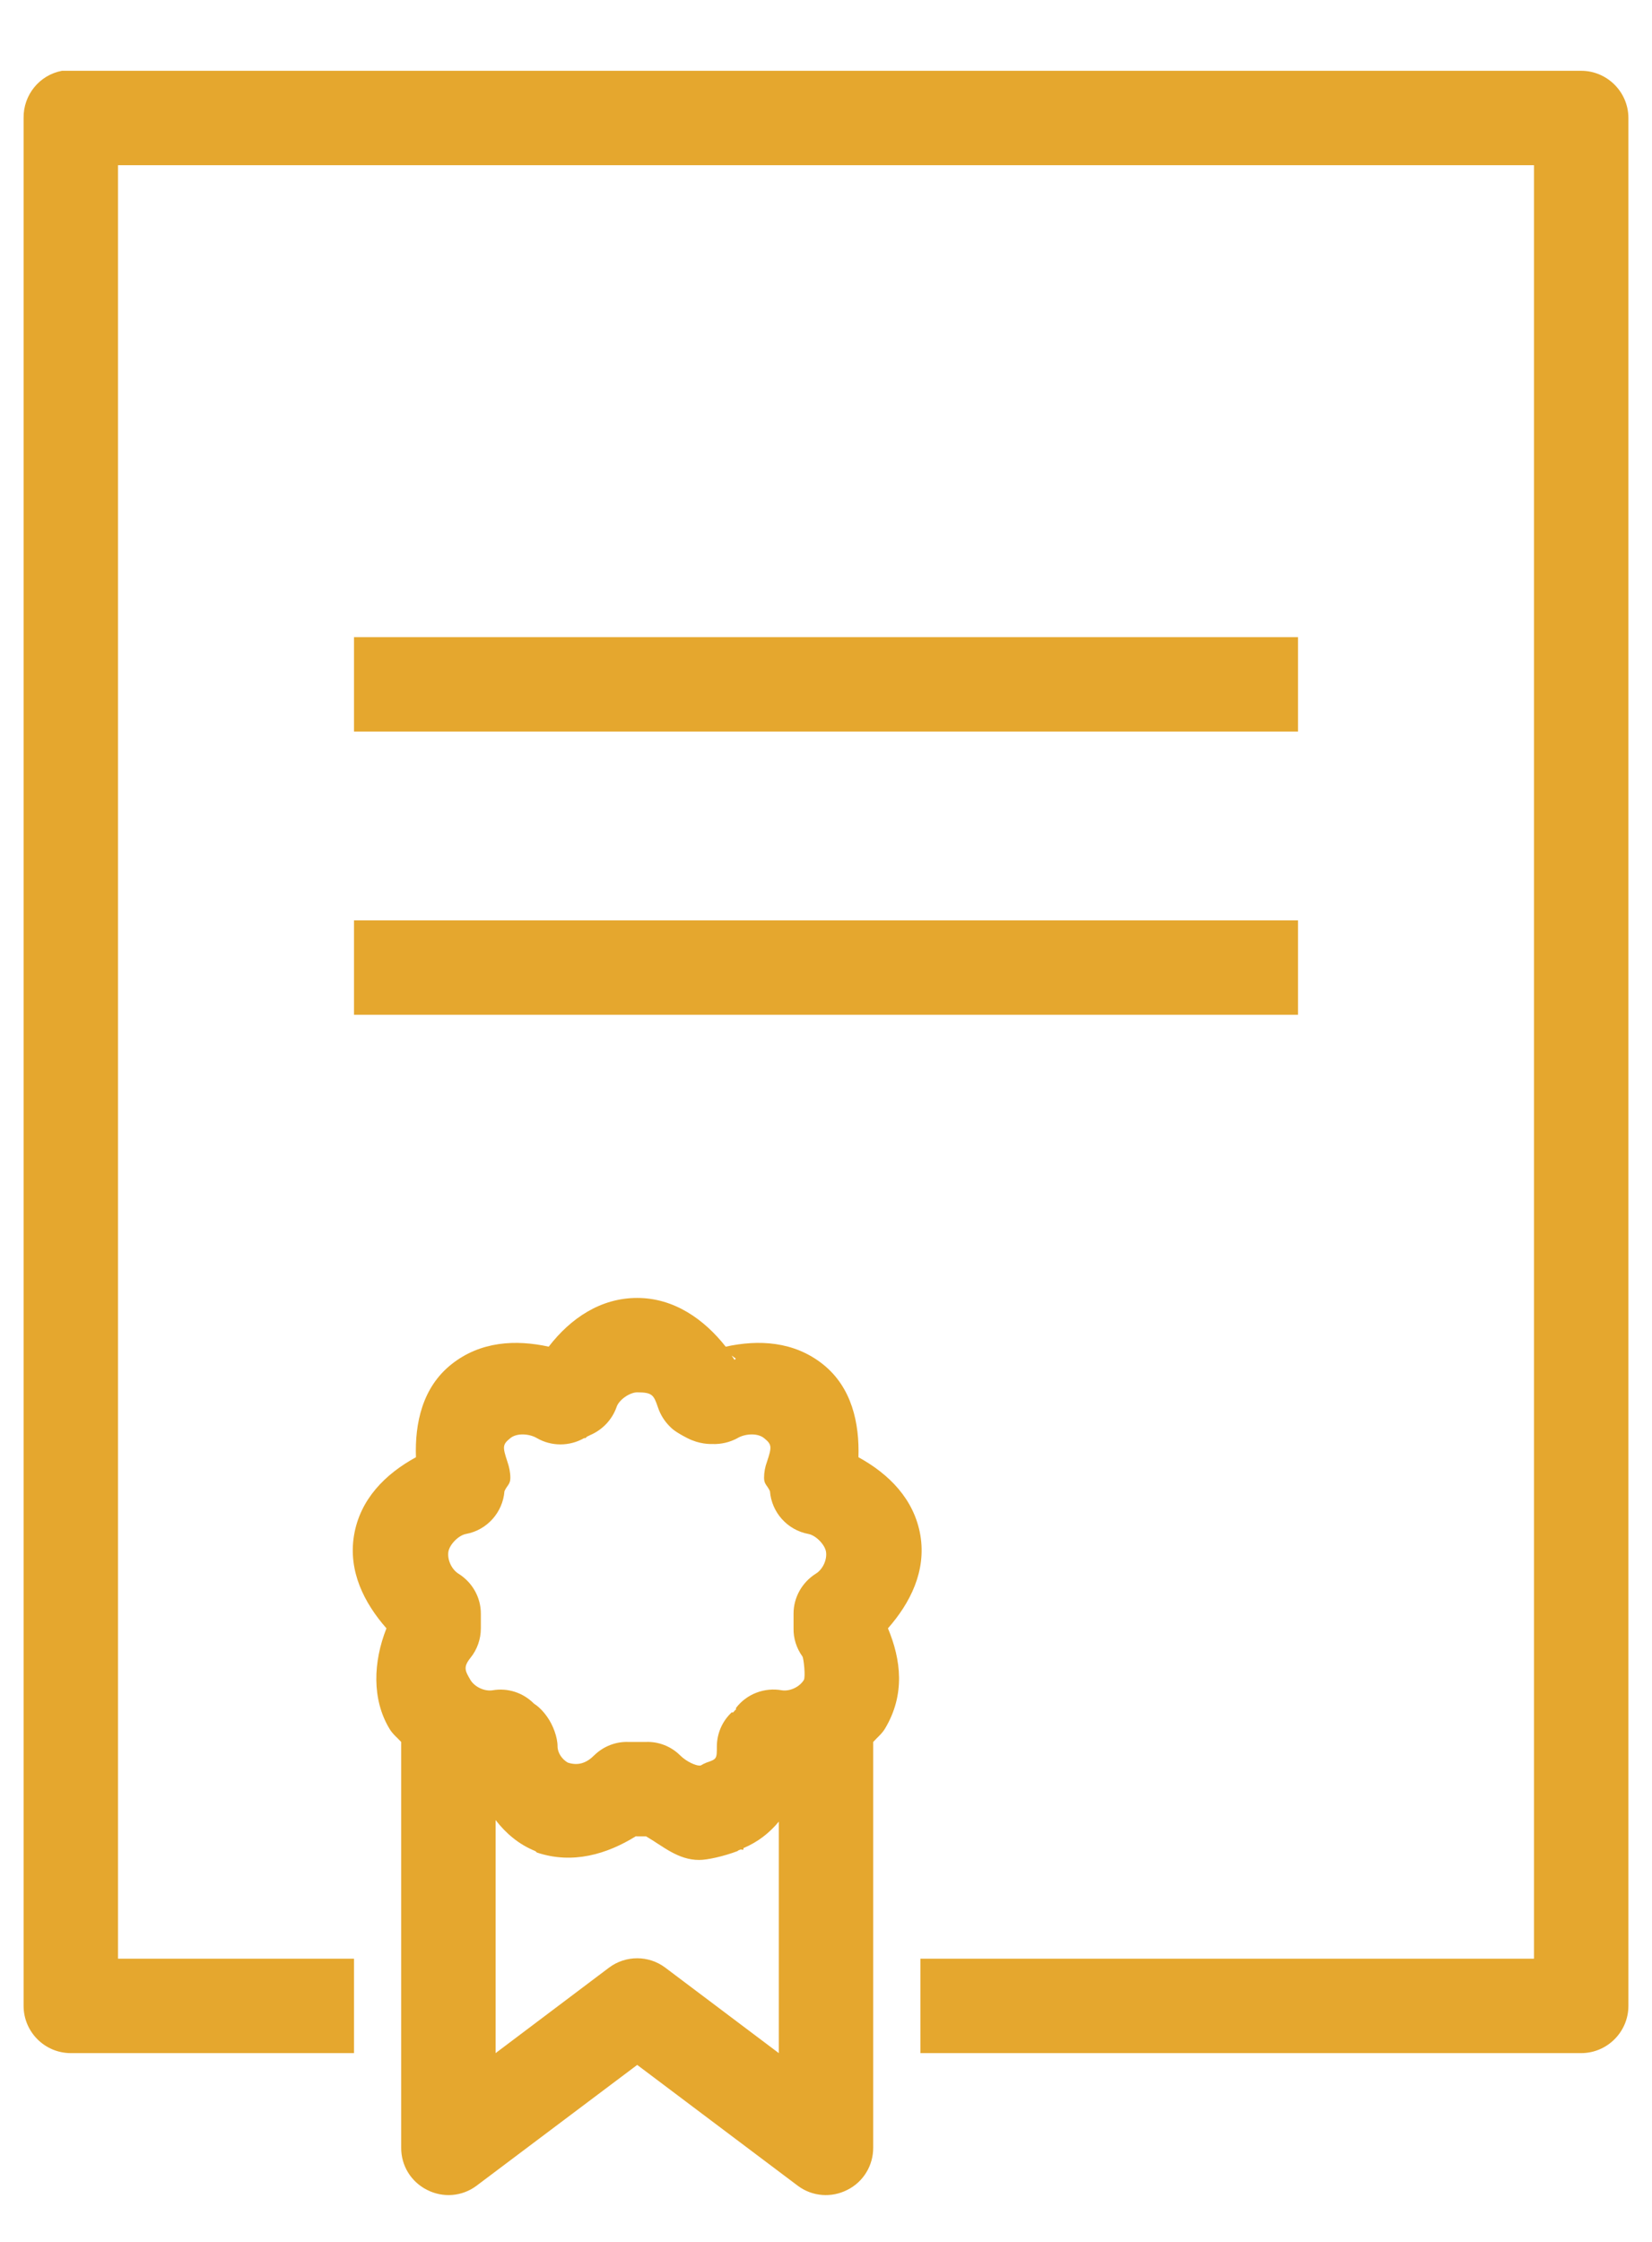 <svg xmlns="http://www.w3.org/2000/svg" width="14" height="19" viewBox="0 0 14 19" fill="none" class=" lazyloaded replaced-svg">
<path d="M0.525 0.6C0.334 0.636 0.197 0.805 0.2 1V17C0.2 17.22 0.379 17.4 0.6 17.4H3V16.6H1V1.4H13V16.6H7.8V17.4H13.4C13.62 17.4 13.8 17.22 13.8 17V1C13.8 0.78 13.62 0.6 13.4 0.6H0.6C0.587 0.6 0.575 0.6 0.562 0.6C0.55 0.6 0.537 0.6 0.525 0.6ZM3 5.4V6.2H11V5.4H3ZM3 7.8V8.6H11V7.8H3ZM5.4 11C5.09 11 4.836 11.172 4.65 11.413C4.372 11.352 4.072 11.366 3.825 11.563C3.579 11.759 3.515 12.063 3.525 12.35C3.265 12.492 3.051 12.706 3 13.013C2.95 13.316 3.086 13.585 3.275 13.8C3.162 14.085 3.151 14.402 3.3 14.65C3.326 14.695 3.365 14.725 3.4 14.763V18.2C3.398 18.352 3.483 18.491 3.619 18.559C3.753 18.628 3.915 18.616 4.037 18.525L5.4 17.5L6.762 18.525C6.884 18.616 7.047 18.628 7.181 18.559C7.317 18.491 7.401 18.352 7.4 18.2V14.763C7.434 14.725 7.473 14.695 7.5 14.65C7.673 14.361 7.636 14.066 7.525 13.8C7.714 13.585 7.85 13.316 7.8 13.013C7.748 12.706 7.534 12.492 7.275 12.35C7.284 12.063 7.22 11.759 6.975 11.563C6.728 11.366 6.428 11.352 6.15 11.413C5.969 11.183 5.714 11 5.4 11ZM6.2 11.488C6.217 11.5 6.25 11.525 6.237 11.513L6.225 11.525C6.217 11.513 6.208 11.5 6.2 11.488ZM5.4 11.8C5.528 11.8 5.54 11.823 5.575 11.925C5.595 11.986 5.629 12.042 5.675 12.088C5.695 12.108 5.72 12.134 5.825 12.188C5.929 12.241 6.017 12.238 6.037 12.238C6.111 12.241 6.186 12.223 6.25 12.188C6.309 12.152 6.417 12.141 6.475 12.188C6.542 12.242 6.542 12.261 6.5 12.388C6.484 12.431 6.475 12.478 6.475 12.525C6.475 12.58 6.503 12.588 6.525 12.638C6.539 12.817 6.672 12.967 6.85 13C6.912 13.011 6.989 13.088 7 13.15C7.011 13.219 6.972 13.302 6.912 13.338C6.797 13.411 6.725 13.538 6.725 13.675V13.8C6.723 13.884 6.75 13.969 6.8 14.038C6.811 14.053 6.828 14.213 6.812 14.238C6.776 14.297 6.694 14.336 6.625 14.325C6.478 14.299 6.328 14.356 6.237 14.475C6.237 14.48 6.237 14.483 6.237 14.488C6.223 14.498 6.229 14.497 6.212 14.513C6.208 14.517 6.204 14.508 6.2 14.513C6.12 14.588 6.076 14.691 6.075 14.8C6.075 14.906 6.075 14.908 5.987 14.938C5.97 14.945 5.953 14.953 5.937 14.963C5.934 14.961 5.945 14.963 5.925 14.963C5.898 14.963 5.82 14.933 5.762 14.875C5.686 14.8 5.581 14.759 5.475 14.763H5.325C5.219 14.759 5.114 14.8 5.037 14.875C4.972 14.941 4.9 14.967 4.812 14.938C4.764 14.911 4.725 14.856 4.725 14.8C4.725 14.723 4.687 14.62 4.637 14.55C4.592 14.486 4.551 14.455 4.525 14.438C4.433 14.345 4.303 14.303 4.175 14.325C4.106 14.336 4.023 14.297 3.987 14.238C3.94 14.158 3.925 14.128 3.987 14.05C4.044 13.98 4.075 13.891 4.075 13.8V13.675C4.075 13.538 4.003 13.411 3.887 13.338C3.828 13.302 3.789 13.219 3.8 13.15C3.811 13.088 3.887 13.011 3.95 13C4.128 12.967 4.261 12.817 4.275 12.638C4.297 12.588 4.325 12.58 4.325 12.525C4.325 12.478 4.315 12.431 4.3 12.388C4.258 12.261 4.258 12.242 4.325 12.188C4.383 12.141 4.49 12.152 4.55 12.188C4.673 12.259 4.826 12.259 4.95 12.188C4.954 12.188 4.958 12.188 4.962 12.188C4.967 12.183 4.97 12.18 4.975 12.175C4.983 12.172 4.992 12.167 5 12.163C5.104 12.119 5.187 12.033 5.225 11.925C5.245 11.863 5.337 11.8 5.4 11.8ZM4.2 15.425C4.29 15.541 4.4 15.633 4.537 15.688C4.542 15.692 4.545 15.695 4.55 15.7C4.853 15.802 5.145 15.713 5.387 15.563C5.39 15.561 5.397 15.564 5.4 15.563H5.475C5.617 15.645 5.744 15.763 5.925 15.763C5.994 15.763 6.131 15.733 6.25 15.688C6.256 15.681 6.267 15.678 6.275 15.675C6.283 15.672 6.292 15.68 6.3 15.675V15.663C6.423 15.611 6.522 15.533 6.6 15.438V17.4L5.637 16.675C5.497 16.57 5.303 16.57 5.162 16.675L4.2 17.4V15.425Z" fill="#e5a72e"></path>
</svg>